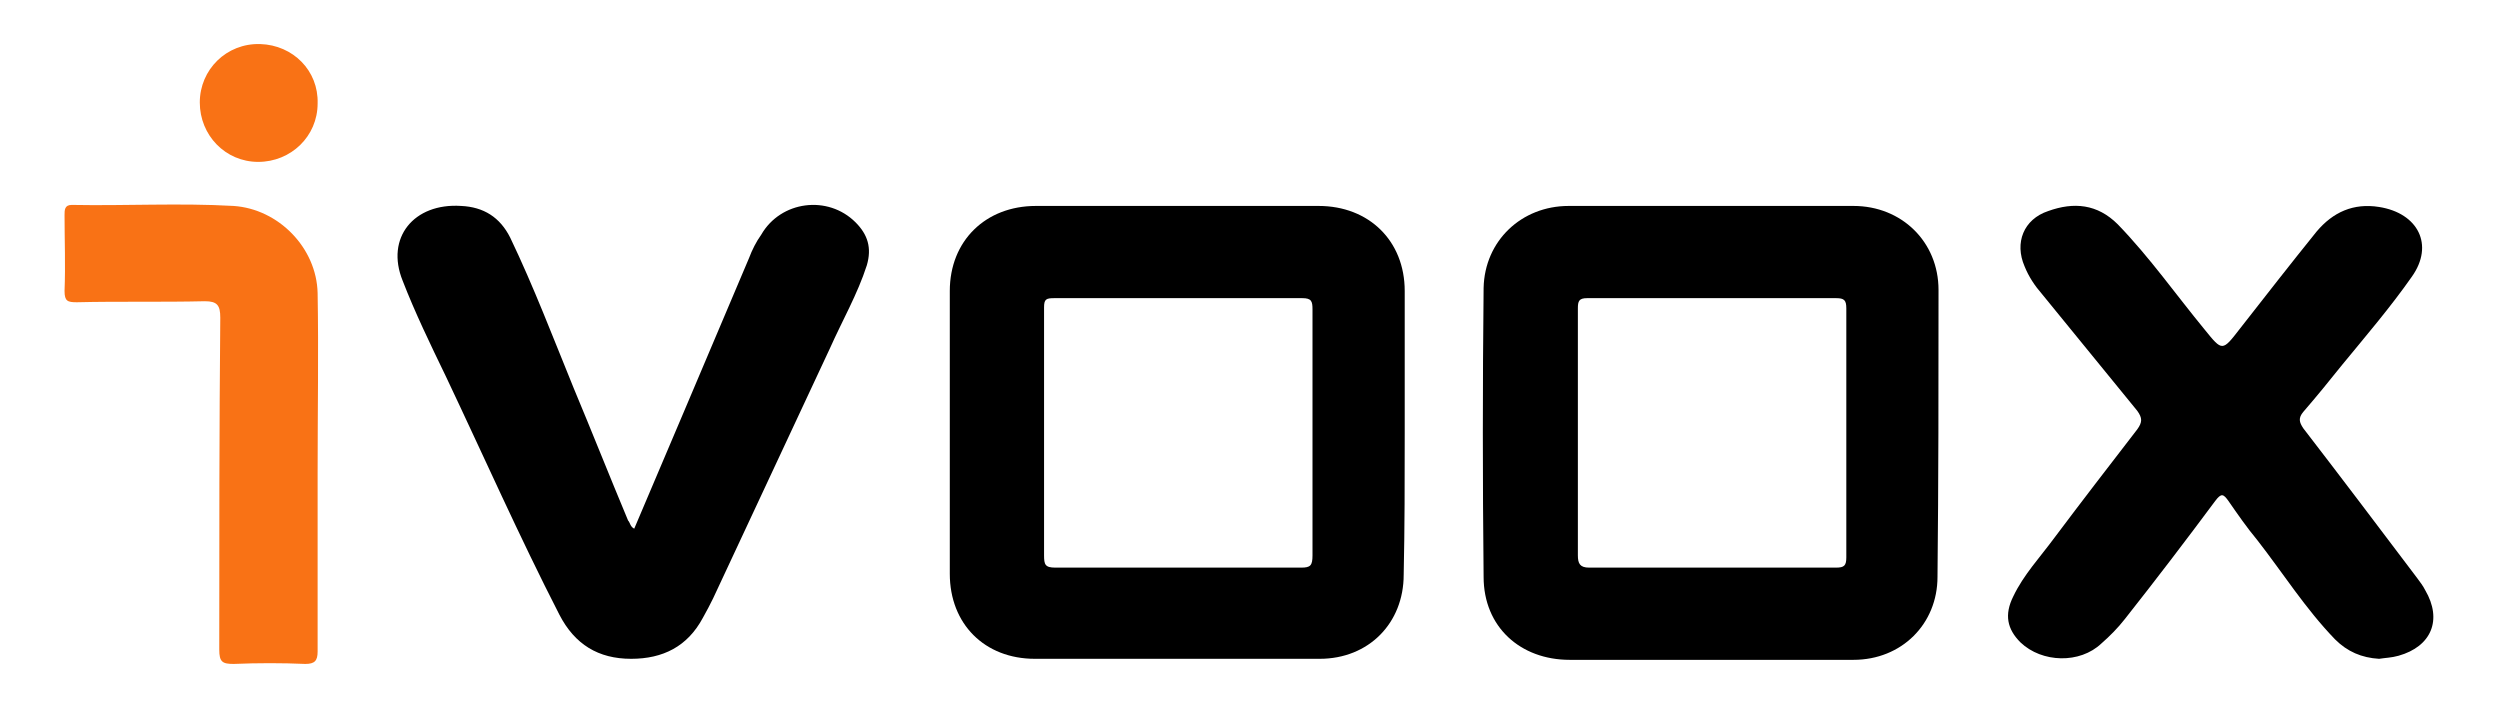 <?xml version="1.0" encoding="utf-8"?>
<!-- Generator: Adobe Illustrator 25.2.1, SVG Export Plug-In . SVG Version: 6.00 Build 0)  -->
<svg version="1.1" id="Capa_1" xmlns="http://www.w3.org/2000/svg" xmlns:xlink="http://www.w3.org/1999/xlink" x="0px" y="0px"
	 viewBox="0 0 244 69" style="enable-background:new 0 0 244 69;" xml:space="preserve">
<style type="text/css">
	.st0{fill:#F97215;}
</style>
<g>
	<path d="M232.2,64.3c-1.7-0.1-3.1-0.7-4.3-1.9c-2.9-3-5.1-6.5-7.6-9.7c-1-1.2-1.9-2.5-2.8-3.8c-0.5-0.7-0.7-0.8-1.3,0
		c-2.9,3.9-5.8,7.7-8.8,11.5c-0.7,0.9-1.5,1.7-2.3,2.4c-2.1,2-5.8,1.9-7.9-0.1c-1.3-1.3-1.6-2.7-0.7-4.5c1-2.1,2.6-3.8,4-5.7
		c2.7-3.6,5.4-7.1,8.1-10.6c0.5-0.7,0.5-1.1,0-1.8c-3.1-3.8-6.2-7.6-9.3-11.4c-0.7-0.8-1.3-1.7-1.7-2.7c-1-2.3-0.1-4.6,2.3-5.4
		c2.5-0.9,4.8-0.7,6.8,1.3c3.1,3.2,5.7,6.9,8.5,10.3c1.7,2.1,1.7,2.1,3.4-0.1c2.5-3.2,5-6.4,7.5-9.5c1.6-1.9,3.6-2.8,6.1-2.4
		c3.8,0.6,5.4,3.7,3.2,6.8c-2.1,3-4.5,5.8-6.8,8.6c-1.2,1.5-2.5,3.1-3.8,4.6c-0.5,0.6-0.4,1,0,1.6c3.7,4.8,7.4,9.7,11.1,14.6
		c0.3,0.4,0.6,0.8,0.8,1.2c1.7,2.9,0.6,5.5-2.6,6.4C233.4,64.2,232.8,64.2,232.2,64.3z"/>
	<path d="M61.9,51.6c1.6-3.8,3.2-7.5,4.8-11.3c2.1-5,4.3-10.1,6.4-15.1c0.3-0.8,0.7-1.6,1.2-2.3c1.9-3.3,6.5-3.9,9.2-1.2
		c1.2,1.2,1.6,2.5,1.1,4.2c-0.9,2.8-2.4,5.4-3.6,8.1c-3.8,8.1-7.6,16.3-11.4,24.4c-0.3,0.6-0.6,1.2-1,1.9c-1.5,2.8-3.9,4-7,4
		c-3.2,0-5.5-1.4-7-4.3c-3.9-7.6-7.4-15.5-11.1-23.3c-1.5-3.1-3-6.2-4.2-9.3c-1.7-4.2,1.1-7.6,5.7-7.3c2.2,0.1,3.8,1.1,4.8,3.1
		C52.1,28,54,33,56,37.9c1.8,4.3,3.5,8.6,5.3,12.9C61.5,51,61.5,51.4,61.9,51.6z"/>
	<path class="st0" d="M31,46.1c0,5.8,0,11.6,0,17.5c0,0.9-0.3,1.2-1.2,1.2c-2.3-0.1-4.6-0.1-7,0c-1.1,0-1.4-0.2-1.4-1.4
		c0-10.8,0-21.6,0.1-32.4c0-1.2-0.3-1.6-1.5-1.6c-4.2,0.1-8.4,0-12.5,0.1c-0.9,0-1.2-0.1-1.2-1.1c0.1-2.5,0-5,0-7.4c0-0.5,0-1,0.7-1
		c5.3,0.1,10.5-0.2,15.8,0.1c4.4,0.3,8.1,4.1,8.2,8.5C31.1,34.3,31,40.2,31,46.1C31,46.1,31,46.1,31,46.1z"/>
	<path class="st0" d="M31,10.1c0,3.2-2.6,5.7-5.8,5.7c-3.2,0-5.7-2.6-5.7-5.8c0-3.2,2.6-5.8,5.9-5.7C28.6,4.4,31.1,6.9,31,10.1z"/>
	<path d="M189.2,28.3c0-4.7-3.6-8.2-8.3-8.2c-9.3,0-18.5,0-27.8,0c-4.6,0-8.2,3.4-8.3,8c-0.1,9.4-0.1,18.8,0,28.2
		c0,4.9,3.6,8.1,8.4,8.1c4.6,0,9.1,0,13.7,0c4.7,0,9.4,0,14,0c4.7,0,8.2-3.5,8.2-8.1C189.2,47,189.2,37.6,189.2,28.3z M179.2,55.4
		c-8,0-16.1,0-24.1,0c-0.9,0-1.1-0.4-1.1-1.2c0-4,0-8.1,0-12.1c0-4,0-8,0-12c0-0.7,0.1-1,0.9-1c8.1,0,16.2,0,24.3,0c0.8,0,1,0.2,1,1
		c0,8.1,0,16.2,0,24.3C180.2,55.2,180,55.4,179.2,55.4z"/>
	<path d="M137.1,42.3c0-4.6,0-9.2,0-13.9c0-4.9-3.5-8.3-8.4-8.3c-9.2,0-18.4,0-27.6,0c-4.9,0-8.4,3.4-8.4,8.3c0,9.2,0,18.4,0,27.6
		c0,4.9,3.4,8.3,8.3,8.3c9.3,0,18.5,0,27.8,0c4.8,0,8.2-3.5,8.2-8.2C137.1,51.5,137.1,46.9,137.1,42.3z M127,55.4c-8,0-16,0-24,0
		c-1,0-1.1-0.3-1.1-1.2c0-8.1,0-16.1,0-24.2c0-0.8,0.2-0.9,1-0.9c8.1,0,16.1,0,24.2,0c0.9,0,1,0.3,1,1.1c0,4,0,8,0,12s0,8,0,12
		C128.1,55.2,127.9,55.4,127,55.4z"/>
</g>
</svg>

